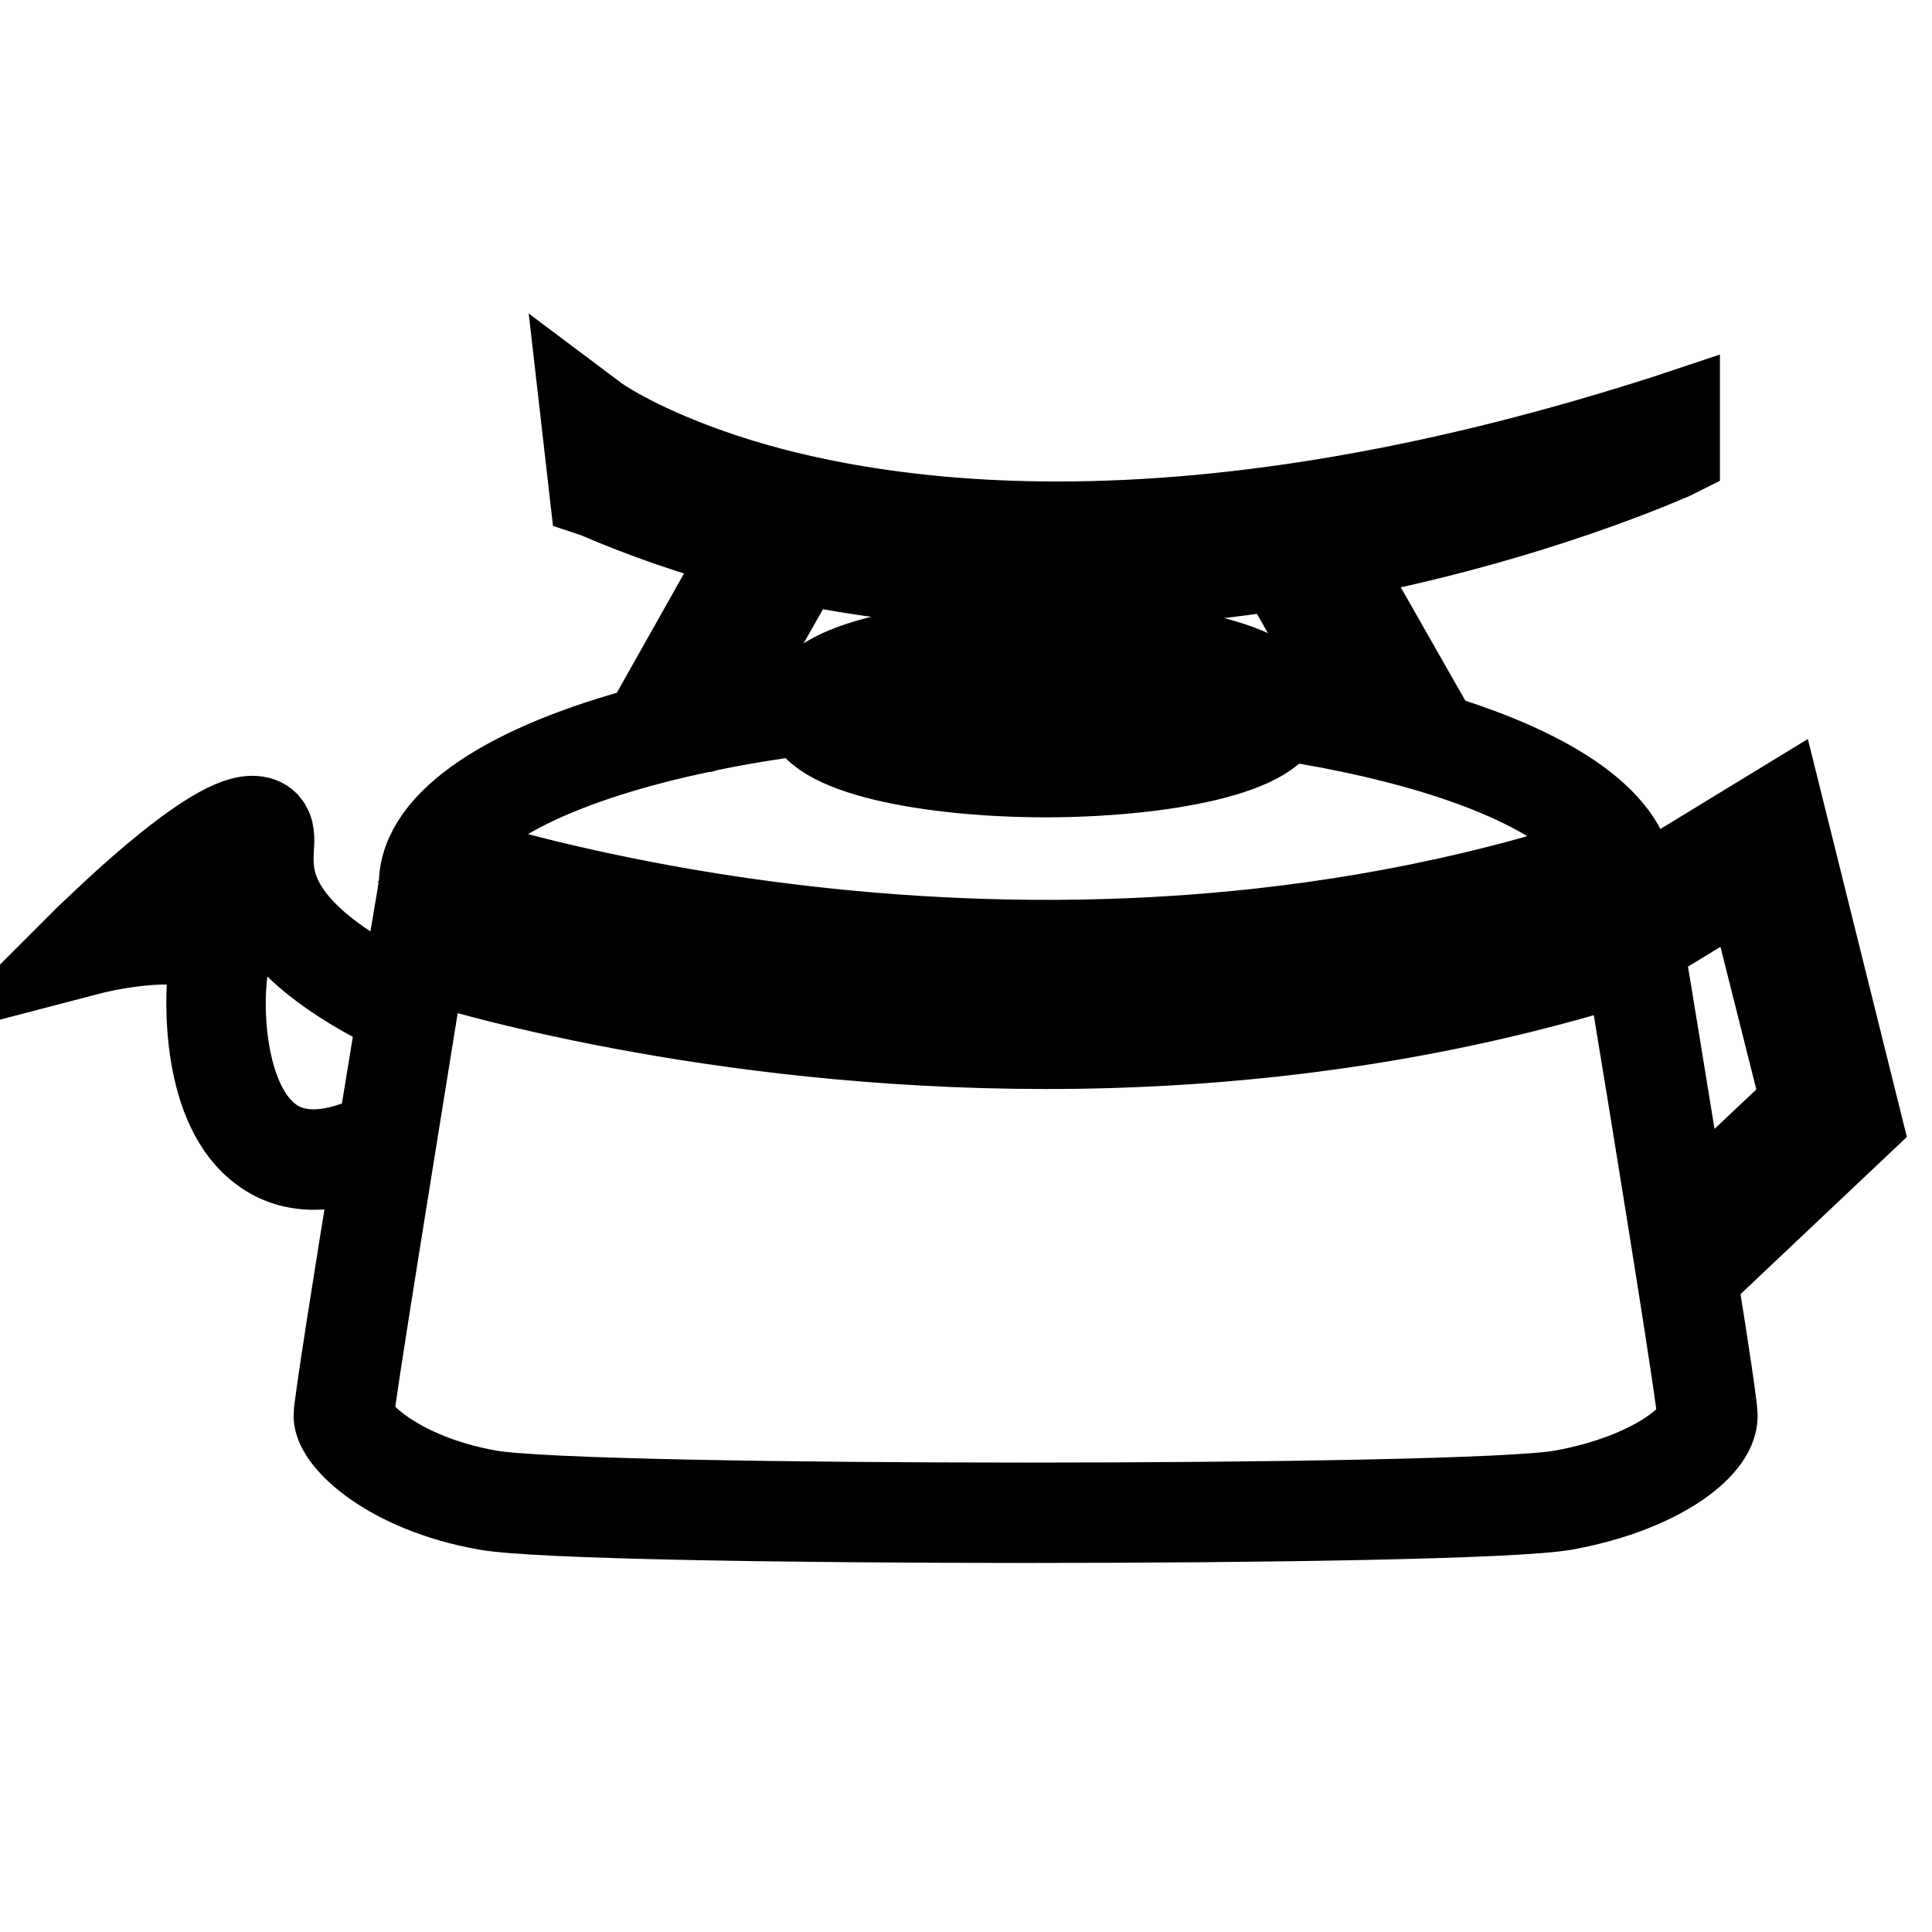 <?xml version="1.0" encoding="utf-8"?>
<!-- Svg Vector Icons : http://www.onlinewebfonts.com/icon -->
<!DOCTYPE svg PUBLIC "-//W3C//DTD SVG 1.1//EN" "http://www.w3.org/Graphics/SVG/1.1/DTD/svg11.dtd">
<svg version="1.1" xmlns="http://www.w3.org/2000/svg" xmlns:xlink="http://www.w3.org/1999/xlink" x="0px" y="0px" viewBox="0 0 256 256" enable-background="new 0 0 256 256" xml:space="preserve">
<g> <path stroke-width="12" fill-opacity="0" stroke="#000000"  d="M246,148.7l-10.3-41.4l-19.5,11.9c-0.2-1.1-0.3-1.7-0.3-2c0-7.7-10-14.6-26-19.4c0-0.2,0-0.3-0.1-0.5 l-13.5-23.7c26.5-4.9,44.9-13.3,45.2-13.4l0.4-0.2v-4.7l-0.9,0.3c-29.2,9.4-56.4,14.2-80.9,14.2c-21.7,0-37.2-3.8-46.4-7.1 c-9.9-3.5-14.8-7-14.9-7.1l-1.2-0.9l1.2,10.5l0.3,0.1c6.5,2.8,13.4,5.2,20.5,7L85.8,96.8c0,0,0,0.1,0,0.1 c-18.1,4.8-29.6,12.2-29.6,20.3c-0.1,0.8-1.2,7.1-2.6,15.6c-18.6-9-18.2-16.5-18-20.5c0.1-1.2,0.1-2.2-0.5-2.9 c-0.4-0.4-0.9-0.6-1.7-0.6c-5.8,0-21,15.2-21.7,15.8l-1.7,1.7l2.3-0.6c3.3-0.8,12.4-2.4,15.2,0.1c0.7,0.6,0.9,1.4,0.8,2.5 c-0.6,4.5-0.8,18.5,6.7,23.9c1.9,1.4,4.1,2.1,6.6,2.1c2.6,0,5.6-0.7,8.8-2.2c-2.8,17-5.5,34.2-5.5,35.5c0,2.9,6.7,9.5,19.5,11.8 c6.4,1.2,40.5,1.7,71.5,1.7s65.1-0.5,71.5-1.7c12-2.2,19.5-7.8,19.5-11.8c0-0.9-1.1-8.5-2.7-18.3L246,148.7L246,148.7z  M234.8,109.4l9.7,38.9L224,167.7c-0.2-1.4-0.5-2.9-0.7-4.4l0,0l17.5-16.5l-8.2-32.7l-15.8,9.6l-0.5-3.1L234.8,109.4z M217,124.6 l0.2,0.4l14.6-8.9l7.6,30.2l-16.3,15.4C220.9,148.5,218.5,133.4,217,124.6L217,124.6z M188.3,97.4c-1.7-0.5-3.3-0.9-5-1.3l0,0 l-12.2-21.5c1.3-0.2,2.5-0.4,3.8-0.7L188.3,97.4z M105.9,74c10.5,2.2,21.6,3.3,33.2,3.3c10.8,0,21.1-1,30.7-2.5c0,0,0,0.1,0,0.1 l11.8,20.8c-12.9-3-28.6-4.7-45.6-4.7c-15.3,0-29.7,1.4-41.9,3.9l11.7-20.6C105.8,74.2,105.9,74.1,105.9,74z M79.2,57.7 c2,1.3,6.6,3.8,13.9,6.4c9.3,3.3,25,7.2,46.9,7.2c24.4,0,51.5-4.7,80.5-14v2.1c-4,1.8-39.4,16.7-81.5,16.7 c-21.5,0-41.4-3.9-59.1-11.5L79.2,57.7z M100.8,73.1c0-0.1,0.1-0.2,0.1-0.2c1.2,0.3,2.5,0.6,3.7,0.9L92.4,95.3 c-1.6,0.4-3.3,0.7-4.9,1.1L100.8,73.1z M92.8,96.4C92.8,96.4,92.8,96.4,92.8,96.4c0.2,0,0.3,0,0.4-0.1c12.3-2.6,27-4,42.8-4 c39.3,0,71.9,9.2,77.7,21.3c-78.3,26.1-154.1,0.2-155.3-0.2C61.8,106.3,74.7,100.2,92.8,96.4L92.8,96.4z M57.4,117.3 c0-1.3,0.3-2.6,0.9-3.8l-0.4,1.1c0.5,0.2,34.6,11.9,80.7,11.9c23.1,0,49.1-2.9,75.5-11.8c0.3,0.9,0.4,1.7,0.4,2.6 c0.4,2.5,0.9,5.2,1.3,8c-78.2,25.1-153.9,1.7-159.7-0.2C56.5,122.6,57,119.9,57.4,117.3z M35.7,151.2c-6.5-4.7-7-17.3-6.2-22.7 c0.2-1.5-0.2-2.7-1.2-3.7c-2.9-2.6-10.4-1.6-14.1-0.9c5.2-5,15.2-13.9,19.1-13.9c0.3,0,0.6,0,0.8,0.2c0.2,0.2,0.2,1,0.1,1.9 c-0.2,4-0.7,12.4,19.1,21.9l0.1-0.1c-0.9,5.5-1.8,11-2.7,16.5C44.4,153.6,39.3,153.8,35.7,151.2z M207.2,198.1 c-6.3,1.2-40.4,1.7-71.3,1.7c-30.9,0-65-0.5-71.3-1.7c-12.2-2.2-18.4-8.4-18.4-10.5c0-1.8,5.7-36.7,9.6-61 c4.7,1.5,38.4,11.7,82.8,11.7c23.6,0,50.4-2.9,77.4-11.5c4,24.2,9.6,58.9,9.6,60.9C225.7,190.5,219.1,195.9,207.2,198.1z"/> <path stroke-width="12" fill-opacity="0" stroke="#000000"  d="M107.8,93.9c0,4.3,13.7,7.8,30.7,7.8s30.7-3.5,30.7-7.8l0,0c0-4.3-13.7-7.8-30.7-7.8S107.8,89.6,107.8,93.9 L107.8,93.9z"/> <path stroke-width="12" fill-opacity="0" stroke="#000000"  d="M138.5,102.3c-15.2,0-31.3-3-31.3-8.5c0-5.5,16.1-8.5,31.3-8.5c15.2,0,31.3,3,31.3,8.5 C169.8,99.4,153.6,102.3,138.5,102.3z M138.5,86.7c-17.7,0-30,3.8-30,7.2c0,3.4,12.3,7.2,30,7.2c17.7,0,30-3.8,30-7.2 C168.5,90.5,156.2,86.7,138.5,86.7z"/> <path stroke-width="12" fill-opacity="0" stroke="#000000"  d="M130.7,88.3c0,4.3,3.5,7.8,7.8,7.8c4.3,0,7.8-3.5,7.8-7.8c0,0,0,0,0,0c0-4.3-3.5-7.8-7.8-7.8 C134.2,80.5,130.7,84,130.7,88.3C130.7,88.3,130.7,88.3,130.7,88.3z"/></g>
</svg>
